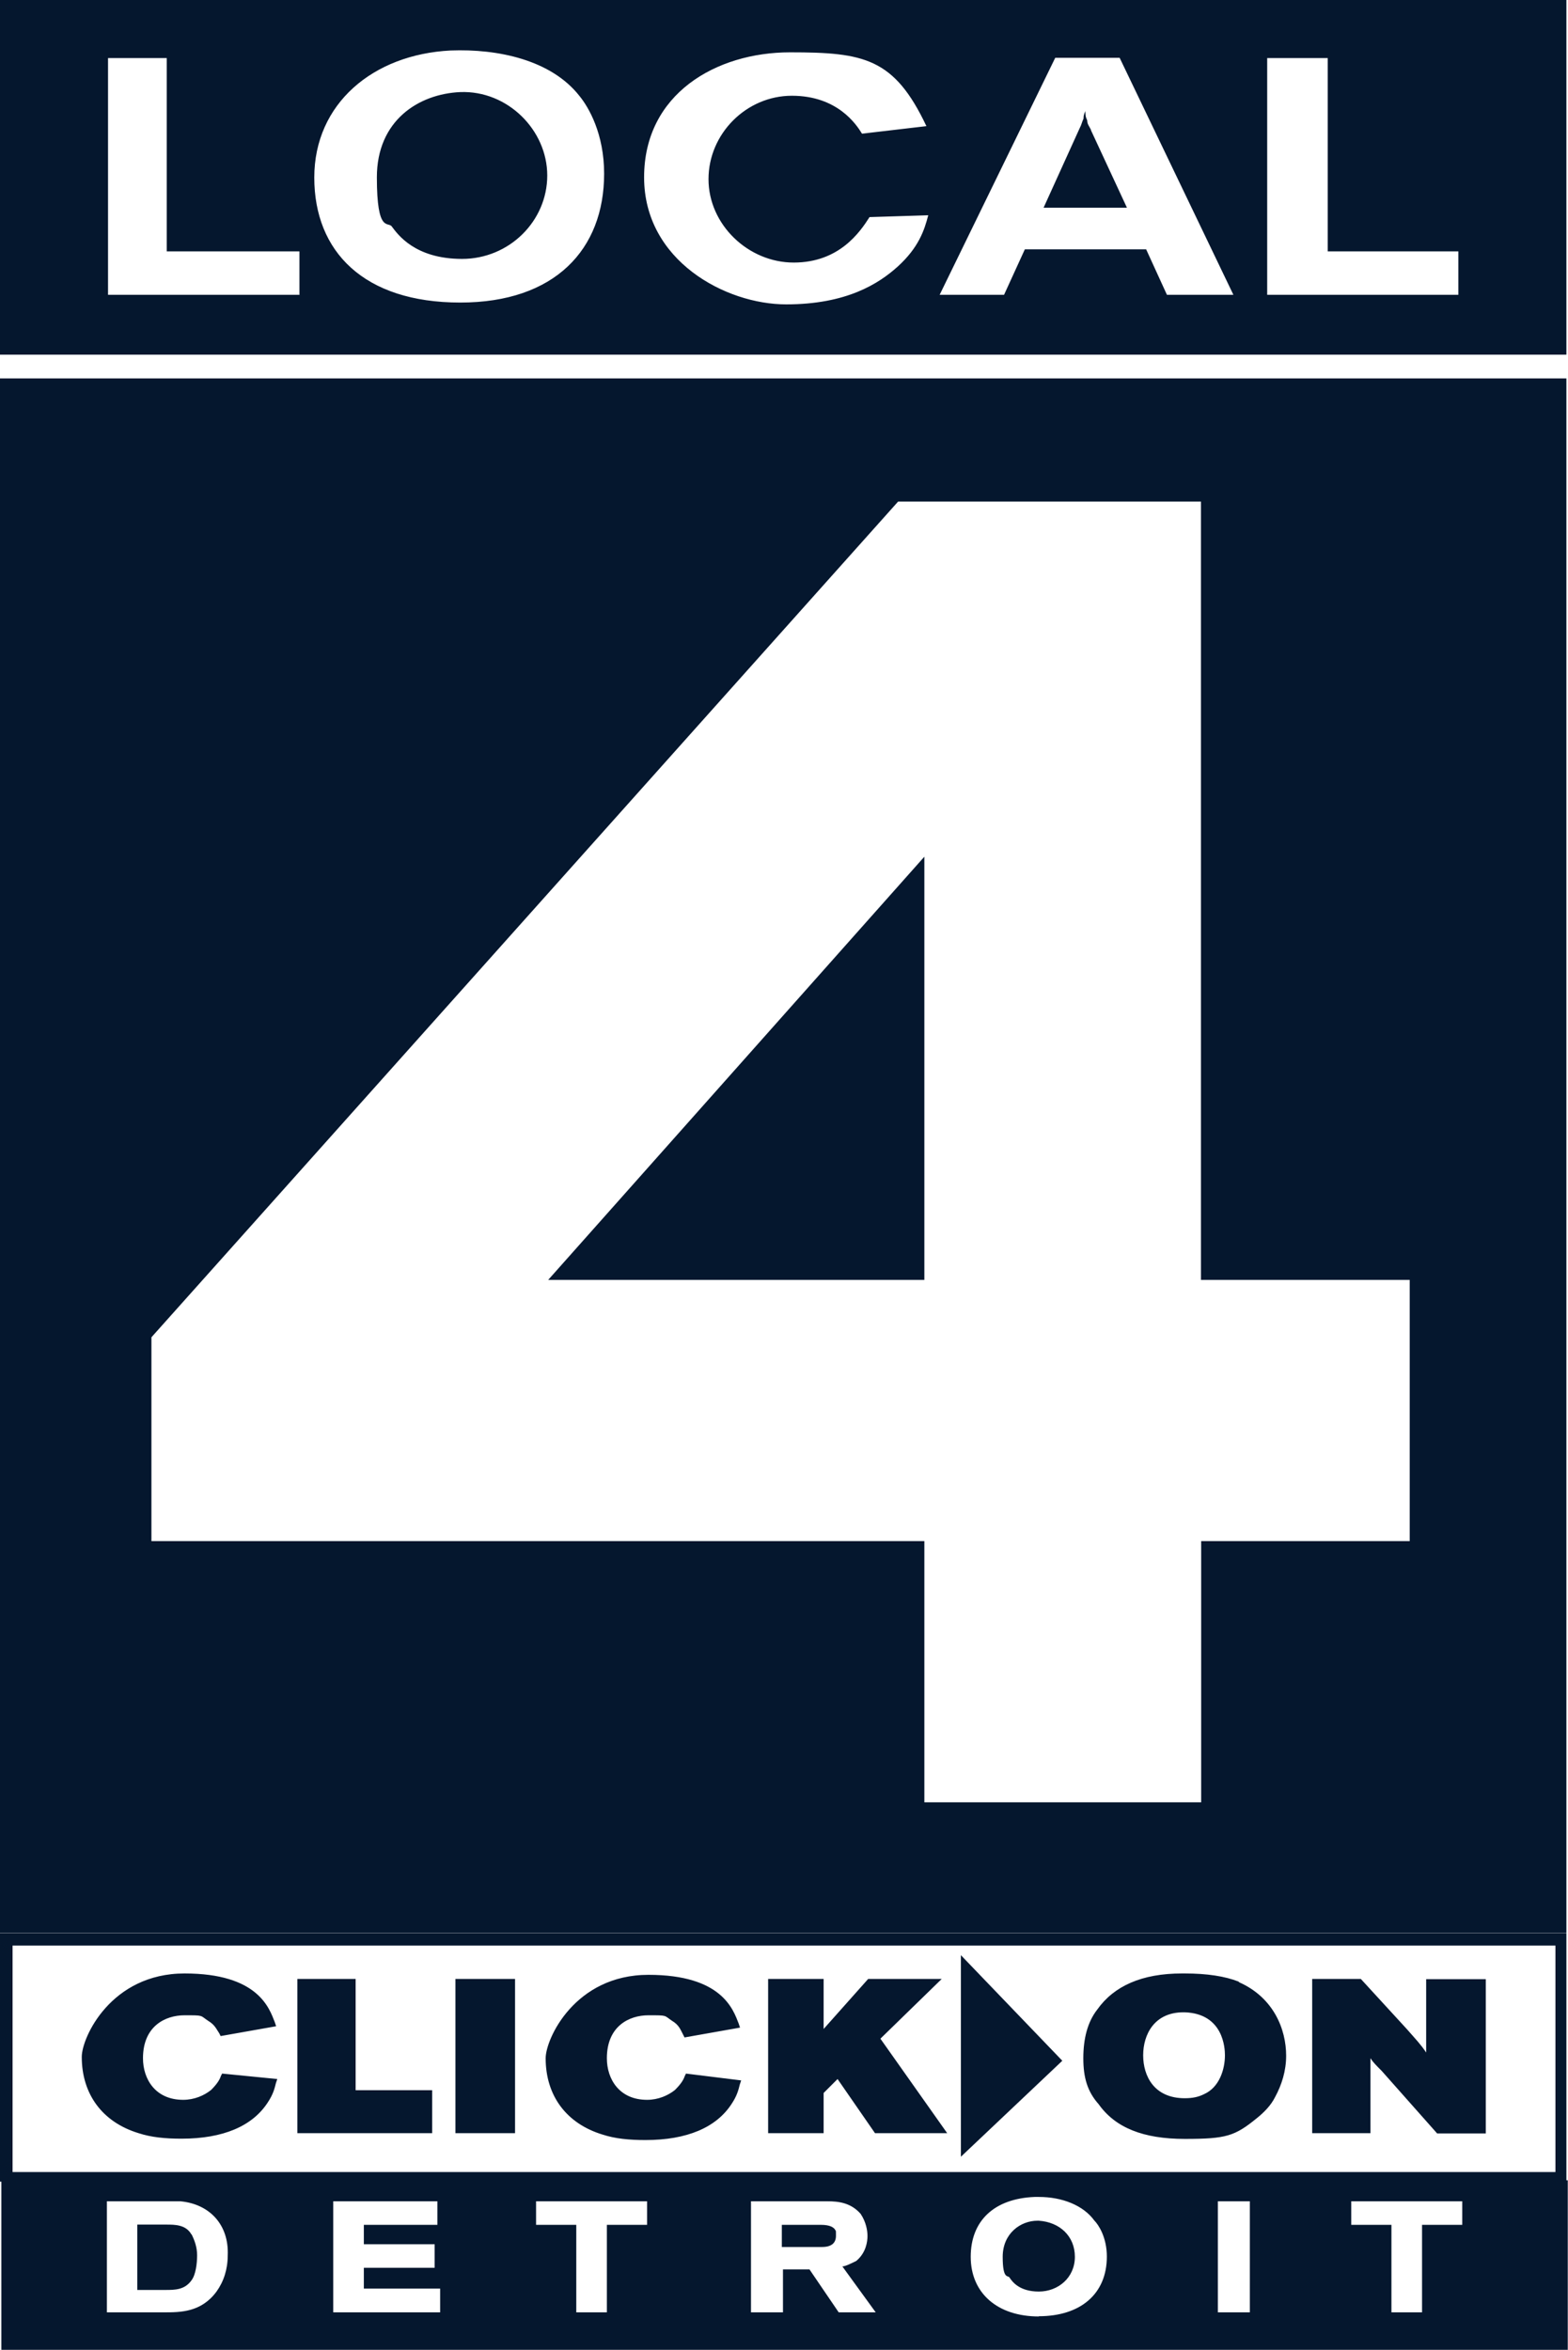<svg xmlns="http://www.w3.org/2000/svg" xmlns:svg="http://www.w3.org/2000/svg" xmlns:sodipodi="http://sodipodi.sourceforge.net/DTD/sodipodi-0.dtd" xmlns:rdf="http://www.w3.org/1999/02/22-rdf-syntax-ns#" xmlns:inkscape="http://www.inkscape.org/namespaces/inkscape" xmlns:dc="http://purl.org/dc/elements/1.1/" xmlns:cc="http://creativecommons.org/ns#" viewBox="0 0 686.5 1028.3"><defs><style>      .cls-1 {        fill: #0066f0;      }      .cls-2 {        fill: #05172e;      }    </style></defs><g><g id="Layer_1"><path class="cls-2" d="M83.9,977.8c1.2,2.4,2.4,5.5,2.4,9.1s-.6,8.5-2.4,10.9c-3,4.3-7.3,4.3-11.6,4.3h-12.2v-28.6h12.8c3.6,0,8.5,0,10.9,4.3h0Z"></path><path class="cls-2" d="M365.4,975.4c-.6-.6-1.8-1.8-6.1-1.8h-17v9.7h17.6c4.2,0,6.1-1.8,6.1-4.9s0-1.8-.6-3ZM365.4,975.4c-.6-.6-1.8-1.8-6.1-1.8h-17v9.7h17.6c4.2,0,6.1-1.8,6.1-4.9s0-1.8-.6-3ZM365.4,975.4c-.6-.6-1.8-1.8-6.1-1.8h-17v9.7h17.6c4.2,0,6.1-1.8,6.1-4.9s0-1.8-.6-3ZM454.8,971.8h-.6c-7.3,0-15.2,5.5-15.2,15.8s2.4,7.9,3,9.1c1.2,1.8,4.3,6.1,12.8,6.1s15.8-6.1,15.8-15.2-6.7-15.2-15.8-15.8h0ZM454.8,971.8h-.6c-7.3,0-15.2,5.5-15.2,15.8s2.4,7.9,3,9.1c1.2,1.8,4.3,6.1,12.8,6.1s15.8-6.1,15.8-15.2-6.7-15.2-15.8-15.8h0ZM365.4,975.4c-.6-.6-1.8-1.8-6.1-1.8h-17v9.7h17.6c4.2,0,6.1-1.8,6.1-4.9s0-1.8-.6-3ZM.6,954.1v74.2h685.8v-74.2H.6ZM99.7,987c0,6.1-1.8,11.5-4.9,15.8-6.7,9.1-15.8,9.1-23.1,9.1h-24.9v-48.6h32.2c12.8,1.2,21.3,10.3,20.7,23.7ZM192.7,1011.9h-46.8v-48.6h45.6v10.3h-32.2v8.5h31v10.3h-31v9.1h33.4v10.3h0ZM283.3,973.6h-17.6v38.3h-13.4v-38.3h-17.6v-10.3h48.6v10.3ZM367.2,1011.9l-12.8-18.8h-11.6v18.8h-14v-48.6h33.4c4.9,0,10.3.6,14.6,5.5,2.4,3.6,3,7.3,3,9.7s-.6,7.3-4.9,10.9c-2.4,1.2-4.9,2.4-6.1,2.4l14.6,20.1h-16.4.2ZM454.8,1013.7c-18.2,0-29.8-10.3-29.8-26.1s10.3-25.5,28-26.2h1.8c10.3,0,19.5,3.7,24.3,10.3,1.8,1.8,5.5,7.3,5.5,15.8,0,16.4-11.6,26.1-29.8,26.1h0ZM547.2,1011.9h-14v-48.6h14v48.6ZM640.2,973.6h-17.6v38.3h-13.4v-38.3h-17.6v-10.3h48.6v10.3ZM454.8,971.8h-.6c-7.3,0-15.2,5.5-15.2,15.8s2.4,7.9,3,9.1c1.2,1.8,4.3,6.1,12.8,6.1s15.8-6.1,15.8-15.2-6.7-15.2-15.8-15.8h0ZM359.3,973.6h-17v9.7h17.6c4.2,0,6.1-1.8,6.1-4.9s0-1.8-.6-3c-.6-.6-1.8-1.8-6.1-1.8ZM365.4,975.4c-.6-.6-1.8-1.8-6.1-1.8h-17v9.7h17.6c4.2,0,6.1-1.8,6.1-4.9s0-1.8-.6-3ZM454.8,971.8h-.6c-7.3,0-15.2,5.5-15.2,15.8s2.4,7.9,3,9.1c1.2,1.8,4.3,6.1,12.8,6.1s15.8-6.1,15.8-15.2-6.7-15.2-15.8-15.8h0ZM454.8,971.8h-.6c-7.3,0-15.2,5.5-15.2,15.8s2.4,7.9,3,9.1c1.2,1.8,4.3,6.1,12.8,6.1s15.8-6.1,15.8-15.2-6.7-15.2-15.8-15.8h0ZM365.4,975.4c-.6-.6-1.8-1.8-6.1-1.8h-17v9.7h17.6c4.2,0,6.1-1.8,6.1-4.9s0-1.8-.6-3Z"></path><polygon class="cls-2" points="240 560.1 404.7 374.9 404.7 560.1 240 560.1"></polygon><path class="cls-2" d="M0,165.6v680.2h685.8V165.6H0ZM617.3,674.4h-91.4v114.3h-121.2v-114.3H66.3v-89.2L393.2,219.5h132.6v340.6h91.4v114.3h0Z"></path><path class="cls-2" d="M201.5,40.3c-18.2.8-36.5,12.4-36.5,37.3s5,19.1,6.6,21.6c2.5,3.3,10,14.1,30.7,14.1s37.3-16.6,37.3-36.5-17.4-37.3-38.1-36.5ZM201.5,40.3c-18.2.8-36.5,12.4-36.5,37.3s5,19.1,6.6,21.6c2.5,3.3,10,14.1,30.7,14.1s37.3-16.6,37.3-36.5-17.4-37.3-38.1-36.5ZM201.5,40.3c-18.2.8-36.5,12.4-36.5,37.3s5,19.1,6.6,21.6c2.5,3.3,10,14.1,30.7,14.1s37.3-16.6,37.3-36.5-17.4-37.3-38.1-36.5ZM477.7,56.9c-.8-1.7-1.7-2.5-1.7-4.2-.8-1.7-.8-2.5-.8-4.1-.8,1.7-.8,2.5-.8,3.3-.8,1.7-.8,2.5-1.7,4.2l-15.8,34.8h36.5l-15.8-34h0ZM477.7,56.9c-.8-1.7-1.7-2.5-1.7-4.2-.8-1.7-.8-2.5-.8-4.1-.8,1.7-.8,2.5-.8,3.3-.8,1.7-.8,2.5-1.7,4.2l-15.8,34.8h36.5l-15.8-34h0ZM201.5,40.3c-18.2.8-36.5,12.4-36.5,37.3s5,19.1,6.6,21.6c2.5,3.3,10,14.1,30.7,14.1s37.3-16.6,37.3-36.5-17.4-37.3-38.1-36.5ZM0,0v155.2h685.8V0H0ZM131,129H47.3V25.4h25.7v84.6h58.1v19.1h-.1ZM201.5,132.4c-42.3,0-63.9-22.4-63.9-54.7s25.7-53.9,59.7-55.6c20.7-.8,44,4.1,56.4,19.9,4.1,5,10.8,16.6,10.8,34,0,33.2-21.6,56.4-63,56.4ZM393.1,116.6c-8.3,7.5-22.4,16.6-48.9,16.6s-62.2-19.1-62.2-55.6,31.5-54.7,63.9-54.7,45.6,2.5,59.7,32.3l-28.2,3.3c-2.5-4.1-10.8-16.6-30.7-16.6s-36.5,16.6-36.5,36.5,17.4,36.5,37.3,36.5,29-13.3,33.2-19.9l25.7-.8c-1.7,6.6-4.2,14.1-13.3,22.4ZM510.9,129l-9.1-19.9h-53.1l-9.1,19.9h-28.2l50.6-103.7h28.2l49.8,103.7h-29.1ZM638.6,129h-83.8V25.4h26.5v84.6h57.2v19.1h0ZM476,52.7c-.8-1.7-.8-2.5-.8-4.1-.8,1.7-.8,2.5-.8,3.3-.8,1.7-.8,2.5-1.7,4.2l-15.8,34.8h36.5l-15.8-34c-.8-1.7-1.7-2.5-1.7-4.2h0ZM201.5,40.3c-18.2.8-36.5,12.4-36.5,37.3s5,19.1,6.6,21.6c2.5,3.3,10,14.1,30.7,14.1s37.3-16.6,37.3-36.5-17.4-37.3-38.1-36.5ZM201.5,40.3c-18.2.8-36.5,12.4-36.5,37.3s5,19.1,6.6,21.6c2.5,3.3,10,14.1,30.7,14.1s37.3-16.6,37.3-36.5-17.4-37.3-38.1-36.5ZM201.5,40.3c-18.2.8-36.5,12.4-36.5,37.3s5,19.1,6.6,21.6c2.5,3.3,10,14.1,30.7,14.1s37.3-16.6,37.3-36.5-17.4-37.3-38.1-36.5Z"></path><path class="cls-2" d="M0,845.9v108.8h685.8v-108.8H0ZM681,950.5H5.5v-99.1h675.5v99.1Z"></path><path id="path1065" class="cls-1" d="M685.8,845.9H.6" inkscape:connector-curvature="0"></path><path id="path1069" class="cls-2" d="M97.3,907.3l-.6,1.2c-.6,1.8-1.8,3.6-4.3,6.1-3,2.4-7.3,4.3-12.2,4.3-12.2,0-17.6-9.1-17.6-18.2,0-14,9.7-18.8,18.2-18.8s6.7,0,10.3,2.4c3,1.8,3.6,3.6,4.9,5.5l.6,1.2,24.3-4.3-.6-1.8c-2.4-6.1-7.3-21.3-39.5-21.3s-45,28-45,36.5c0,16.4,9.1,28.6,24.9,33.4,5.5,1.8,11.6,2.4,18.8,2.4,18.2,0,31-5.5,37.7-15.8,2.4-3.6,3-6.1,3.6-8.5l.6-1.8-24.3-2.4h.2ZM155.7,914.6v-48.6h-25.5v67.5h59v-18.8h-33.5ZM199.4,866h26.1v67.5h-26.1v-67.5ZM300.4,907.3l-.6,1.2c-.6,1.8-1.8,3.6-4.3,6.1-3,2.4-7.3,4.3-12.2,4.3-12.2,0-17.6-9.1-17.6-18.2,0-14,9.7-18.8,18.2-18.8s6.7,0,10.3,2.4c3,1.8,3.6,3.6,4.9,6.1l.6,1.2,24.3-4.3-.6-1.8c-2.4-6.1-7.3-21.3-39.5-21.3s-45,28-45,36.5c0,16.4,9.1,28.6,24.9,33.4,5.5,1.8,11.6,2.4,18.8,2.4,18.2,0,31-5.5,37.7-15.8,2.4-3.6,3-6.1,3.6-8.5l.6-1.8-24.3-3h.2ZM385.5,892.1l26.8-26.1h-32.2l-19.5,21.9v-21.9h-24.3v67.5h24.3v-17.6l6.1-6.1,16.4,23.7h31.6l-29.2-41.3h0ZM542.4,867.2c-6.1-2.4-14-3.6-23.7-3.6h-1.2c-17.6,0-29.8,5.5-37.1,15.8-4.3,5.5-6.1,12.8-6.1,21.3s1.8,14.6,6.7,20.1c7.3,10.3,19.5,15.2,37.7,15.2s21.9-1.2,31.6-9.1c3-2.4,6.1-5.5,7.9-9.1,3-5.5,4.9-11.6,4.9-18.2,0-11.6-5.5-25.5-20.7-32.2M536.3,899.4c0,6.1-2.4,14-9.1,17-2.4,1.2-4.9,1.8-8.5,1.8-13.4,0-18.2-9.7-18.2-18.8s4.9-18.8,17.6-18.8h.6c17,.6,17.6,15.8,17.6,18.8M624.4,866v32.2c-2.4-3.6-4.3-5.5-8.5-10.3l-20.1-21.9h-21.3v67.5h25.5v-32.8c1.2,1.8,2.4,3,4.9,5.5l24.3,27.4h21.3v-67.5h-26.1Z" inkscape:connector-curvature="0"></path><path id="path1076" class="cls-2" d="M420.7,855.6v88.2l44.4-42-44.4-46.2Z" inkscape:connector-curvature="0"></path></g></g></svg>